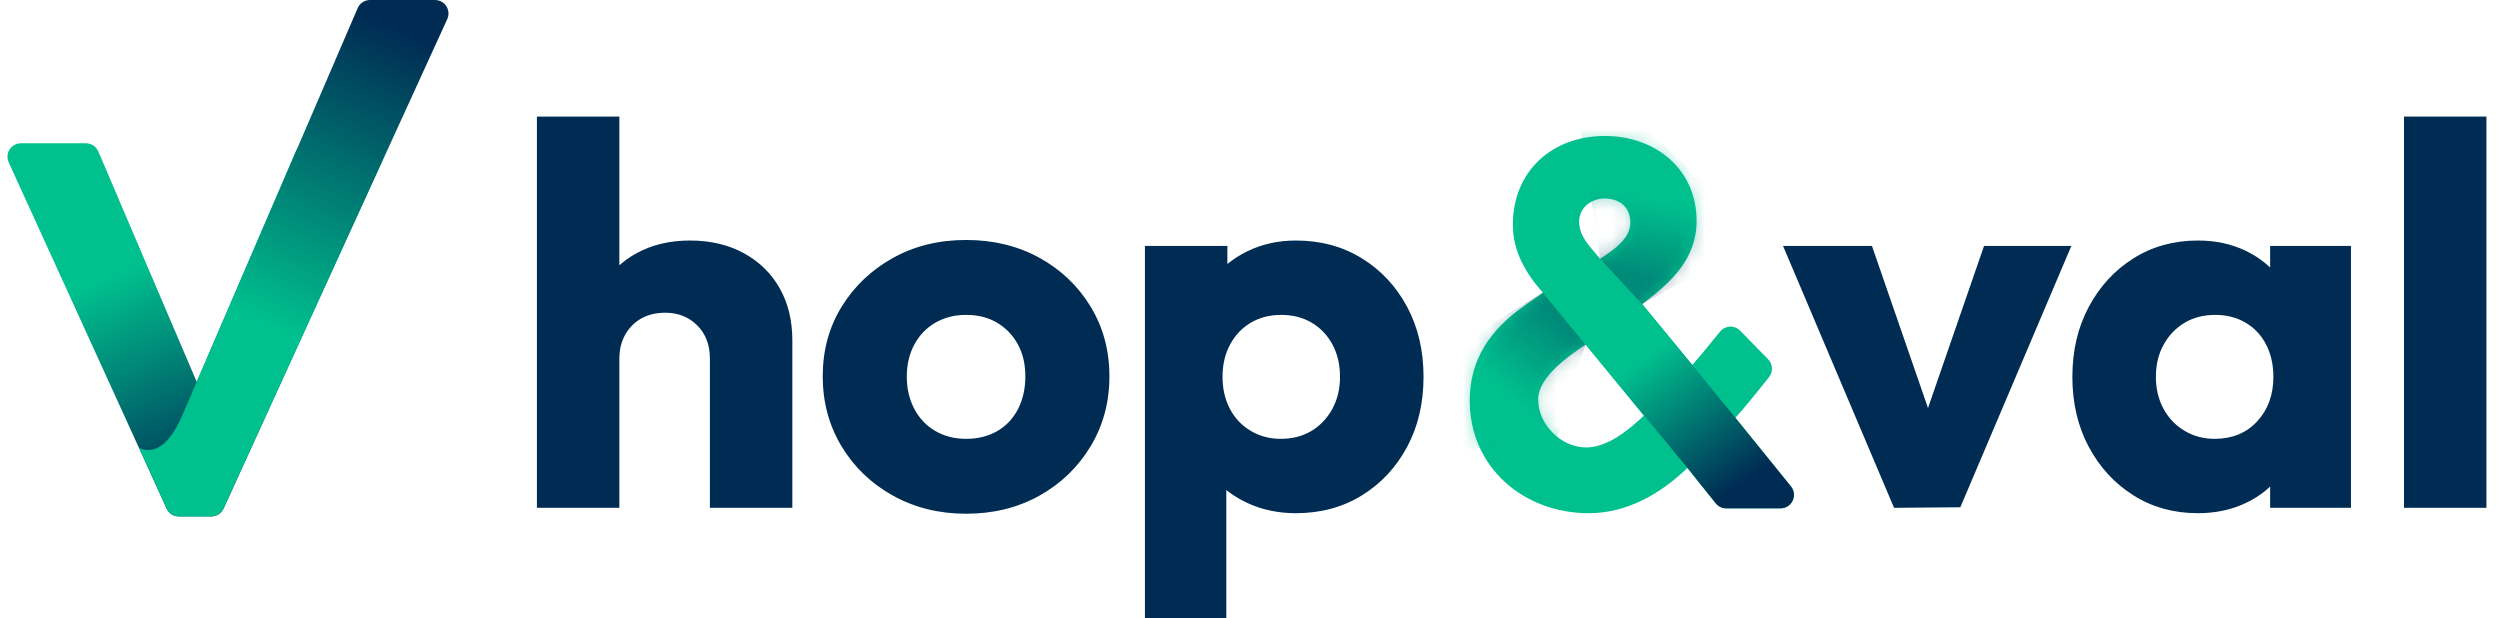 <svg xmlns="http://www.w3.org/2000/svg" xmlns:xlink="http://www.w3.org/1999/xlink" width="186" height="46" viewBox="0 0 186 46"><defs><linearGradient id="b" x1="16.802%" x2="29.944%" y1="80.787%" y2="12.414%"><stop offset="0%" stop-color="#002C54"/><stop offset="63.724%" stop-color="#00C08E"/><stop offset="100%" stop-color="#00C08E"/></linearGradient><linearGradient id="d" x1="86.311%" x2="30.107%" y1="21.299%" y2="81.964%"><stop offset="0%" stop-color="#002C54"/><stop offset="63.724%" stop-color="#00C08E"/><stop offset="100%" stop-color="#00C08E"/></linearGradient><linearGradient id="f" x1="81.853%" x2="21.83%" y1="85.921%" y2="14.079%"><stop offset="0%" stop-color="#002C54"/><stop offset="73.73%" stop-color="#00C08E"/><stop offset="100%" stop-color="#00C08E"/></linearGradient><linearGradient id="g" x1="50%" x2="9.677%" y1="95.714%" y2="4.286%"><stop offset="0%" stop-color="#002C54"/><stop offset="63.724%" stop-color="#00C08E"/><stop offset="100%" stop-color="#00C08E"/></linearGradient><linearGradient id="h" x1="60.551%" x2="34.741%" y1="0%" y2="100%"><stop offset="0%" stop-color="#002C54"/><stop offset="63.724%" stop-color="#00C08E"/><stop offset="100%" stop-color="#00C08E"/></linearGradient><path id="a" d="M12.95,20.809 C11.868,21.851 10.264,23.174 8.66,23.174 C6.776,23.174 5.092,21.45 5.092,19.606 C5.092,17.922 7.377,16.358 8.62,15.516 L12.95,20.809 Z M10.023,4.651 C11.106,4.651 11.948,5.252 11.948,6.455 C11.948,7.698 10.585,8.54 9.703,9.141 C9.061,8.34 8.139,7.538 8.139,6.375 C8.139,5.292 9.101,4.651 10.023,4.651 Z M23.9,26.076 L19.766,20.969 L19.766,20.969 C20.386,20.281 21.222,19.267 22.275,17.929 C22.585,17.536 22.554,16.974 22.204,16.617 L20.119,14.484 C19.734,14.088 19.101,14.08 18.706,14.466 C18.677,14.494 18.65,14.524 18.624,14.555 C17.758,15.637 17.069,16.466 16.559,17.04 L12.83,12.509 C14.915,10.946 16.88,9.181 16.88,6.335 C16.88,2.446 13.792,0 10.064,0 C6.134,0 3.208,2.606 3.208,6.615 C3.208,8.58 4.17,10.224 5.453,11.667 C4.972,12.028 4.491,12.309 4.009,12.67 C1.564,14.394 0,16.599 0,19.686 C0,24.658 4.009,28.066 8.861,28.066 C11.707,28.066 14.193,26.622 16.198,24.698 L18.303,27.33 C18.493,27.567 18.78,27.705 19.084,27.705 L23.123,27.705 C23.675,27.705 24.123,27.257 24.123,26.705 C24.123,26.476 24.044,26.254 23.9,26.076 Z"/><path id="e" d="M23.9,26.076 L19.766,20.969 L19.766,20.969 L16.559,17.04 L12.83,12.509 L10.281,12.218 L5.453,11.667 L16.198,24.698 L18.303,27.33 C18.493,27.567 18.78,27.705 19.084,27.705 L23.123,27.705 C23.675,27.705 24.123,27.257 24.123,26.705 C24.123,26.476 24.044,26.254 23.9,26.076 Z"/></defs><g fill="none" fill-rule="evenodd"><g transform="translate(109.348 10.116)"><mask id="c" fill="#fff"><use xlink:href="#a"/></mask><use xlink:href="#a" fill="#00C08E" fill-rule="nonzero"/><polygon fill="url(#b)" fill-rule="nonzero" points="9.7 9.144 12.83 12.514 21.728 7.618 13.246 -.478 8.235 -.478" mask="url(#c)" opacity=".6"/><polygon fill="url(#d)" fill-rule="nonzero" points="5.42 11.627 8.62 15.521 6.307 23.039 -4.487 23.424 -1.789 16.099" mask="url(#c)" opacity=".6"/><use xlink:href="#e" fill="url(#f)" fill-rule="nonzero"/></g><path fill="#002C54" fill-rule="nonzero" d="M12.87 29.108 12.87 18.002C12.87 16.986 12.556 16.165 11.928 15.536 11.3 14.908 10.505 14.594 9.542 14.594 8.874 14.594 8.286 14.734 7.778 15.015 7.27 15.296 6.869 15.697 6.575 16.218 6.281 16.739 6.134 17.334 6.134 18.002L3.769 16.839C3.769 15.316 4.09 13.979 4.731 12.83 5.373 11.681 6.268 10.792 7.417 10.164 8.567 9.536 9.89 9.222 11.387 9.222 12.91 9.222 14.247 9.536 15.396 10.164 16.545 10.792 17.434 11.661 18.062 12.77 18.69 13.879 19.004 15.169 19.004 16.639L19.004 29.108 12.87 29.108ZM0 29.108 0 0 6.134 0 6.134 29.108 0 29.108ZM31.93 29.549C29.925 29.549 28.115 29.101 26.497 28.206 24.88 27.311 23.604 26.088 22.668 24.537 21.733 22.987 21.265 21.25 21.265 19.325 21.265 17.401 21.733 15.677 22.668 14.153 23.604 12.63 24.874 11.42 26.477 10.525 28.081 9.629 29.899 9.181 31.93 9.181 33.962 9.181 35.779 9.623 37.383 10.505 38.987 11.387 40.256 12.596 41.192 14.133 42.127 15.67 42.595 17.401 42.595 19.325 42.595 21.25 42.127 22.987 41.192 24.537 40.256 26.088 38.987 27.311 37.383 28.206 35.779 29.101 33.962 29.549 31.93 29.549ZM31.93 23.976C32.812 23.976 33.587 23.782 34.256 23.395 34.924 23.007 35.438 22.459 35.799 21.751 36.16 21.043 36.34 20.234 36.34 19.325 36.34 18.416 36.153 17.621 35.779 16.94 35.405 16.258 34.89 15.723 34.236 15.336 33.581 14.948 32.812 14.755 31.93 14.755 31.075 14.755 30.313 14.948 29.645 15.336 28.977 15.723 28.455 16.265 28.081 16.96 27.707 17.655 27.52 18.457 27.52 19.365 27.52 20.247 27.707 21.043 28.081 21.751 28.455 22.459 28.977 23.007 29.645 23.395 30.313 23.782 31.075 23.976 31.93 23.976ZM56.463 29.509C55.153 29.509 53.95 29.255 52.855 28.747 51.759 28.239 50.863 27.538 50.168 26.642 49.473 25.747 49.072 24.725 48.965 23.575L48.965 15.356C49.072 14.207 49.473 13.164 50.168 12.229 50.863 11.293 51.759 10.558 52.855 10.023 53.95 9.489 55.153 9.222 56.463 9.222 58.307 9.222 59.944 9.663 61.374 10.545 62.804 11.427 63.927 12.63 64.742 14.153 65.558 15.677 65.965 17.414 65.965 19.365 65.965 21.317 65.558 23.054 64.742 24.578 63.927 26.101 62.804 27.304 61.374 28.186 59.944 29.068 58.307 29.509 56.463 29.509ZM55.34 23.976C56.222 23.976 56.991 23.776 57.646 23.375 58.301 22.974 58.815 22.426 59.189 21.731 59.564 21.036 59.751 20.247 59.751 19.365 59.751 18.457 59.564 17.655 59.189 16.96 58.815 16.265 58.301 15.723 57.646 15.336 56.991 14.948 56.236 14.755 55.38 14.755 54.525 14.755 53.77 14.948 53.115 15.336 52.46 15.723 51.946 16.265 51.572 16.96 51.197 17.655 51.01 18.457 51.01 19.365 51.01 20.247 51.191 21.036 51.551 21.731 51.912 22.426 52.427 22.974 53.095 23.375 53.763 23.776 54.512 23.976 55.34 23.976ZM45.237 37.327 45.237 9.623 51.371 9.623 51.371 14.634 50.369 19.365 51.291 24.096 51.291 37.327 45.237 37.327Z" transform="translate(39.946 8.673)"/><g fill="#002C54" fill-rule="nonzero" transform="translate(132.658 8.673)"><polygon points="8.259 29.108 0 9.623 6.615 9.623 12.229 25.861 9.342 25.861 14.955 9.623 21.45 9.623 13.191 29.068"/><path d="M30.868,29.509 C29.077,29.509 27.48,29.068 26.076,28.186 C24.673,27.304 23.564,26.101 22.749,24.578 C21.933,23.054 21.526,21.317 21.526,19.365 C21.526,17.414 21.933,15.677 22.749,14.153 C23.564,12.63 24.673,11.427 26.076,10.545 C27.48,9.663 29.077,9.222 30.868,9.222 C32.177,9.222 33.36,9.476 34.416,9.983 C35.472,10.491 36.334,11.193 37.002,12.088 C37.67,12.984 38.044,14.006 38.125,15.155 L38.125,23.575 C38.044,24.725 37.677,25.747 37.022,26.642 C36.367,27.538 35.505,28.239 34.436,28.747 C33.367,29.255 32.177,29.509 30.868,29.509 Z M32.111,23.976 C33.42,23.976 34.476,23.542 35.278,22.673 C36.08,21.804 36.481,20.702 36.481,19.365 C36.481,18.457 36.3,17.655 35.94,16.96 C35.579,16.265 35.071,15.723 34.416,15.336 C33.761,14.948 33.006,14.755 32.151,14.755 C31.295,14.755 30.54,14.948 29.885,15.336 C29.23,15.723 28.709,16.265 28.322,16.96 C27.934,17.655 27.74,18.457 27.74,19.365 C27.74,20.247 27.927,21.036 28.302,21.731 C28.676,22.426 29.197,22.974 29.865,23.375 C30.534,23.776 31.282,23.976 32.111,23.976 Z M36.24,29.108 L36.24,23.856 L37.162,19.125 L36.24,14.394 L36.24,9.623 L42.254,9.623 L42.254,29.108 L36.24,29.108 Z"/><polygon points="46.199 29.108 46.199 0 52.333 0 52.333 29.108"/></g><g fill-rule="nonzero"><path fill="url(#g)" d="M12.398,37.835 L0.646,12.076 C0.416,11.573 0.638,10.98 1.14,10.751 C1.271,10.692 1.412,10.661 1.555,10.661 L6.395,10.661 C6.796,10.661 7.158,10.9 7.315,11.268 L16.713,33.273 L16.713,33.273 L12.55,33.273 L22.005,11.266 C22.163,10.899 22.524,10.661 22.924,10.661 L27.476,10.661 C28.029,10.661 28.476,11.108 28.476,11.661 C28.476,11.804 28.445,11.946 28.386,12.076 L16.633,37.835 C16.471,38.191 16.115,38.42 15.724,38.42 L13.308,38.42 C12.916,38.42 12.561,38.191 12.398,37.835 Z"/><path fill="url(#h)" d="M12.399,37.834 L11.465,35.782 L11.465,35.782 C10.728,34.154 10.36,33.34 10.36,33.34 C11.518,33.821 12.554,33.081 13.469,31.12 L26.612,0.604 C26.77,0.238 27.131,-4.81747024e-16 27.53,0 L32.369,0 C32.921,-1.9888322e-15 33.369,0.448 33.369,1 C33.369,1.143 33.338,1.285 33.279,1.416 L16.633,37.836 C16.471,38.192 16.115,38.42 15.724,38.42 L13.309,38.42 C12.917,38.42 12.561,38.191 12.399,37.834 Z"/></g></g></svg>